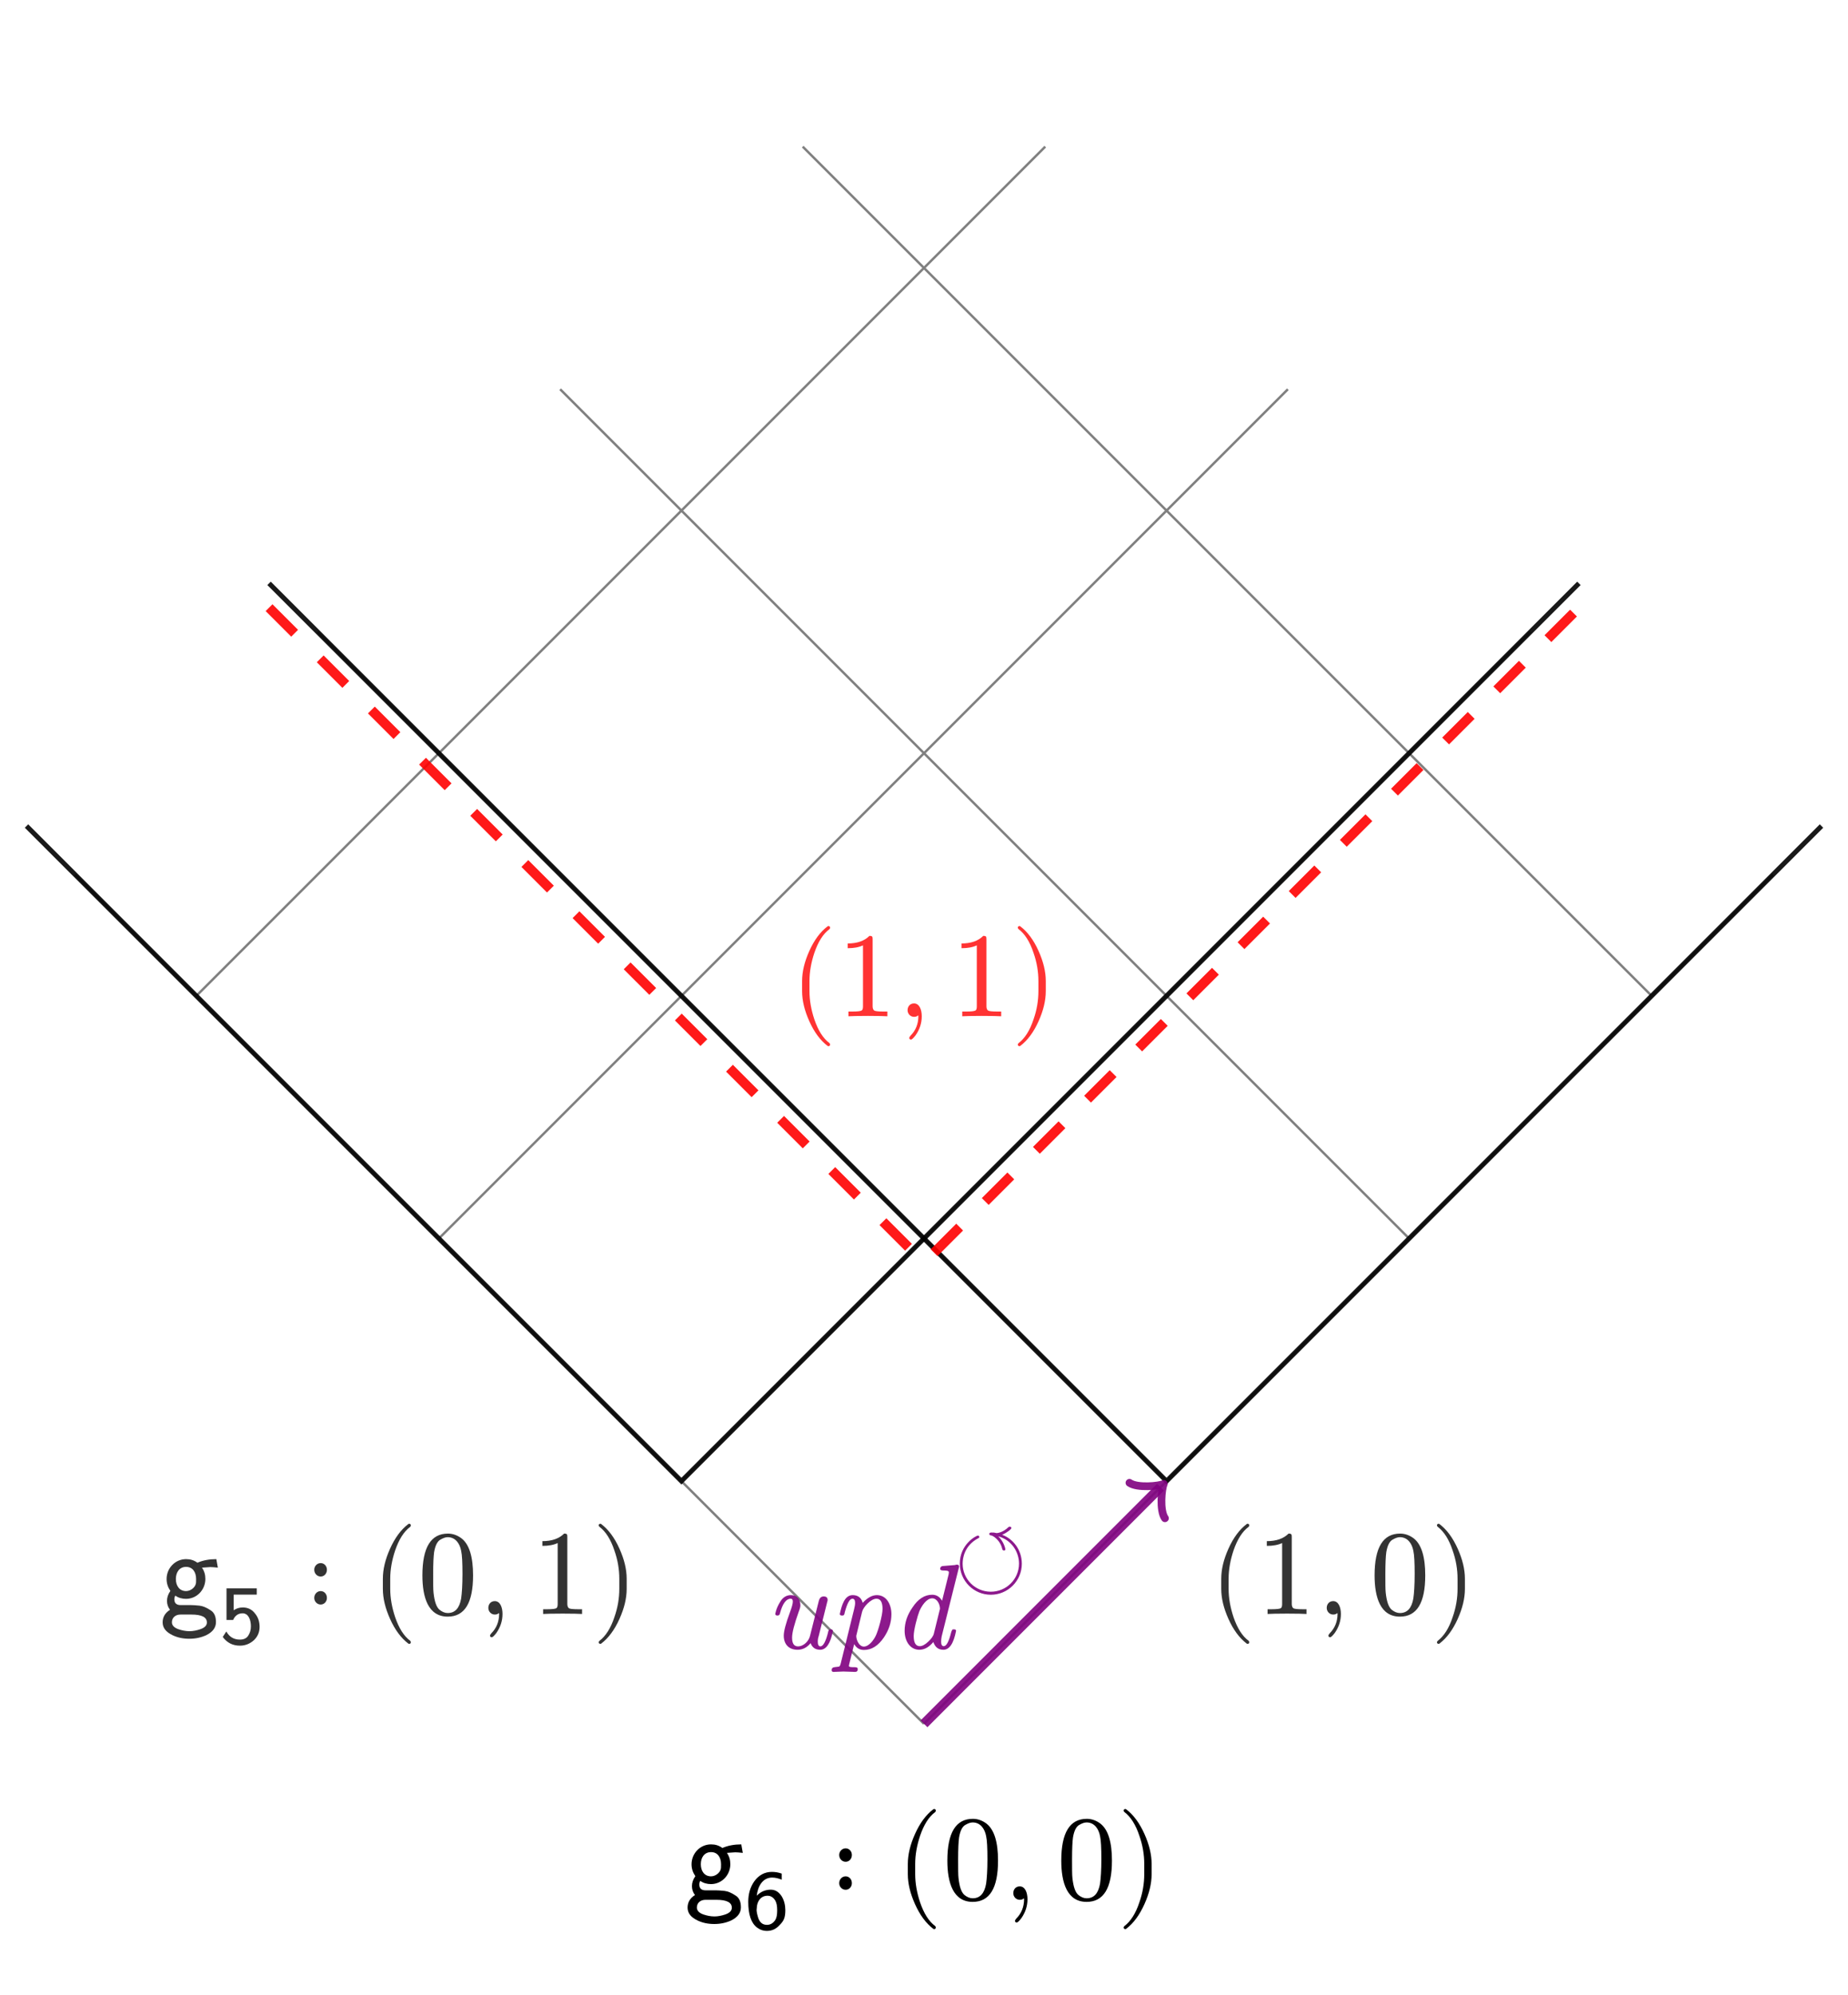 <?xml version="1.0" encoding="UTF-8"?>
<svg xmlns="http://www.w3.org/2000/svg" xmlns:xlink="http://www.w3.org/1999/xlink" width="152.71" height="164.82" viewBox="0 0 152.71 164.82">
<defs>
<g>
<g id="glyph-0-0">
<path d="M 0.609 -2.891 C 0.609 -2.516 0.719 -2.203 0.922 -1.906 C 0.734 -1.641 0.641 -1.359 0.641 -1.078 C 0.641 -0.797 0.734 -0.547 0.891 -0.344 C 0.484 -0.094 0.281 0.266 0.281 0.688 C 0.281 1.141 0.547 1.484 1.094 1.75 C 1.516 1.953 1.969 2.047 2.484 2.047 C 2.984 2.047 3.453 1.953 3.891 1.75 C 4.422 1.484 4.688 1.125 4.688 0.672 C 4.688 0.203 4.547 -0.125 4.234 -0.312 C 3.906 -0.531 3.609 -0.656 3.328 -0.688 C 3.016 -0.719 2.797 -0.734 2.641 -0.734 L 1.781 -0.734 C 1.422 -0.734 1.25 -0.891 1.25 -1.219 C 1.25 -1.328 1.281 -1.438 1.328 -1.516 C 1.594 -1.328 1.891 -1.25 2.219 -1.25 C 3.109 -1.25 3.812 -2 3.812 -2.891 C 3.812 -3.234 3.734 -3.531 3.531 -3.828 C 3.656 -3.828 4.094 -3.875 4.219 -3.875 C 4.344 -3.875 4.547 -3.859 4.844 -3.828 L 4.719 -4.531 C 4.156 -4.531 3.625 -4.438 3.156 -4.234 C 2.875 -4.438 2.578 -4.531 2.219 -4.531 C 1.312 -4.531 0.609 -3.781 0.609 -2.891 Z M 3.047 -2.891 C 3.047 -2.688 3.047 -2.547 3.016 -2.469 C 2.938 -2.172 2.578 -1.891 2.219 -1.891 C 1.672 -1.891 1.375 -2.328 1.375 -2.891 C 1.375 -3.453 1.672 -3.891 2.219 -3.891 C 2.766 -3.891 3.047 -3.453 3.047 -2.891 Z M 1.766 0.047 L 2.656 0.047 C 3.516 0.047 3.938 0.266 3.938 0.703 C 3.938 0.953 3.75 1.141 3.375 1.266 C 3.094 1.359 2.797 1.422 2.5 1.422 C 2.188 1.422 1.891 1.359 1.609 1.266 C 1.234 1.141 1.047 0.938 1.047 0.688 C 1.047 0.312 1.328 0.047 1.766 0.047 Z M 1.766 0.047 "/>
</g>
<g id="glyph-1-0">
<path d="M 2.594 -1.438 C 2.594 -1.141 2.516 -0.891 2.375 -0.672 C 2.234 -0.453 2 -0.344 1.688 -0.344 C 1.188 -0.344 0.812 -0.562 0.562 -1.016 L 0.266 -0.562 C 0.625 -0.078 1.094 0.156 1.688 0.156 C 2.125 0.156 2.516 0 2.844 -0.297 C 3.156 -0.594 3.312 -0.969 3.312 -1.391 C 3.312 -1.828 3.188 -2.203 2.922 -2.516 C 2.672 -2.844 2.328 -3 1.922 -3 C 1.641 -3 1.391 -2.922 1.172 -2.766 L 1.172 -4.062 L 3.078 -4.062 L 3.078 -4.578 L 0.578 -4.578 L 0.578 -1.969 L 1.125 -1.969 C 1.281 -2.328 1.547 -2.516 1.906 -2.516 C 2.406 -2.516 2.594 -1.953 2.594 -1.438 Z M 2.594 -1.438 "/>
</g>
<g id="glyph-1-1">
<path d="M 3.375 -1.562 C 3.375 -1.969 3.281 -2.344 3.094 -2.672 C 2.859 -3.047 2.562 -3.25 2.172 -3.25 C 1.719 -3.25 1.328 -3.078 1.016 -2.75 C 1.094 -3.516 1.5 -4.25 2.281 -4.25 C 2.531 -4.25 2.797 -4.188 3.078 -4.078 L 3.078 -4.578 C 2.812 -4.672 2.547 -4.719 2.266 -4.719 C 1.672 -4.719 1.172 -4.453 0.797 -3.922 C 0.469 -3.438 0.312 -2.891 0.312 -2.25 C 0.312 -1.203 0.547 -0.5 1.031 -0.125 C 1.281 0.062 1.547 0.156 1.859 0.156 C 2.266 0.156 2.609 0 2.906 -0.328 C 3.25 -0.672 3.375 -0.938 3.375 -1.562 Z M 2.547 -2.344 C 2.656 -2.156 2.703 -1.891 2.703 -1.547 C 2.703 -1.188 2.656 -0.922 2.547 -0.75 C 2.375 -0.484 2.141 -0.344 1.859 -0.344 C 1.516 -0.344 1.297 -0.516 1.156 -0.859 C 1.062 -1.141 1.016 -1.359 1 -1.547 L 1.016 -1.734 C 1.031 -2.281 1.344 -2.75 1.906 -2.75 C 2.172 -2.75 2.391 -2.609 2.547 -2.344 Z M 2.547 -2.344 "/>
</g>
<g id="glyph-2-0">
<path d="M 1.906 -3.656 C 1.906 -3.953 1.688 -4.203 1.391 -4.203 C 1.094 -4.203 0.859 -3.953 0.859 -3.656 C 0.859 -3.344 1.094 -3.094 1.391 -3.094 C 1.688 -3.094 1.906 -3.344 1.906 -3.656 Z M 1.906 -1.328 C 1.906 -1.641 1.688 -1.891 1.391 -1.891 C 1.094 -1.891 0.859 -1.641 0.859 -1.328 C 0.859 -1.031 1.094 -0.781 1.391 -0.781 C 1.688 -0.781 1.906 -1.031 1.906 -1.328 Z M 1.906 -1.328 "/>
</g>
<g id="glyph-2-1">
<path d="M 3.172 2.469 C 3.266 2.469 3.312 2.422 3.312 2.328 C 3.312 2.297 3.297 2.266 3.266 2.219 C 2.734 1.828 2.328 1.172 2.016 0.266 C 1.75 -0.531 1.609 -1.312 1.609 -2.078 L 1.609 -2.906 C 1.609 -3.672 1.75 -4.453 2.016 -5.25 C 2.328 -6.156 2.734 -6.812 3.266 -7.203 C 3.297 -7.234 3.312 -7.281 3.312 -7.312 C 3.312 -7.406 3.266 -7.453 3.172 -7.453 C 3.156 -7.453 3.125 -7.453 3.094 -7.422 C 2.5 -6.969 2 -6.297 1.594 -5.391 C 1.203 -4.516 1 -3.703 1 -2.906 L 1 -2.078 C 1 -1.281 1.203 -0.469 1.594 0.406 C 2 1.312 2.5 1.984 3.094 2.438 C 3.125 2.469 3.156 2.469 3.172 2.469 Z M 3.172 2.469 "/>
</g>
<g id="glyph-2-2">
<path d="M 2.484 0.219 C 3.891 0.219 4.578 -0.922 4.578 -3.188 C 4.578 -4.719 4.266 -5.734 3.641 -6.234 C 3.297 -6.5 2.906 -6.641 2.5 -6.641 C 1.094 -6.641 0.391 -5.5 0.391 -3.188 C 0.391 -1.359 0.875 0.219 2.484 0.219 Z M 3.594 -5.219 C 3.672 -4.875 3.703 -4.234 3.703 -3.312 C 3.703 -2.391 3.656 -1.719 3.594 -1.281 C 3.453 -0.484 3.094 -0.078 2.484 -0.078 C 2.25 -0.078 2.031 -0.172 1.812 -0.344 C 1.547 -0.562 1.391 -1.031 1.312 -1.75 C 1.281 -2 1.281 -2.516 1.281 -3.312 C 1.281 -4.172 1.312 -4.781 1.359 -5.109 C 1.453 -5.656 1.625 -6.016 1.906 -6.156 C 2.125 -6.281 2.312 -6.344 2.484 -6.344 C 3.125 -6.344 3.484 -5.812 3.594 -5.219 Z M 3.594 -5.219 "/>
</g>
<g id="glyph-2-3">
<path d="M 1.391 -1.062 C 1.062 -1.062 0.859 -0.812 0.859 -0.5 C 0.859 -0.203 1.094 0.047 1.391 0.047 C 1.531 0.047 1.641 0.016 1.734 -0.078 L 1.75 0 C 1.75 0.625 1.531 1.172 1.109 1.594 C 1.047 1.672 1 1.734 1 1.781 C 1 1.875 1.047 1.922 1.141 1.922 C 1.219 1.922 1.344 1.797 1.516 1.578 C 1.859 1.094 2.031 0.562 2.031 0 C 2.031 -0.531 1.844 -1.062 1.391 -1.062 Z M 1.391 -1.062 "/>
</g>
<g id="glyph-2-4">
<path d="M 2.688 -6.641 C 2.266 -6.219 1.672 -6.016 0.891 -6.016 L 0.891 -5.625 C 1.406 -5.625 1.828 -5.703 2.156 -5.859 L 2.156 -0.812 C 2.156 -0.641 2.125 -0.516 2.031 -0.469 C 1.938 -0.422 1.688 -0.391 1.297 -0.391 L 0.953 -0.391 L 0.953 0 C 1.203 -0.016 1.734 -0.031 2.562 -0.031 C 3.391 -0.031 3.922 -0.016 4.172 0 L 4.172 -0.391 L 3.828 -0.391 C 3.422 -0.391 3.172 -0.422 3.094 -0.469 C 3.016 -0.516 2.953 -0.641 2.953 -0.812 L 2.953 -6.344 C 2.953 -6.578 2.938 -6.641 2.688 -6.641 Z M 2.688 -6.641 "/>
</g>
<g id="glyph-2-5">
<path d="M 0.781 2.438 C 1.375 1.984 1.875 1.312 2.281 0.406 C 2.672 -0.469 2.875 -1.281 2.875 -2.078 L 2.875 -2.906 C 2.875 -3.703 2.672 -4.516 2.281 -5.391 C 1.875 -6.297 1.375 -6.969 0.781 -7.422 C 0.75 -7.453 0.719 -7.453 0.703 -7.453 C 0.625 -7.453 0.562 -7.406 0.562 -7.312 C 0.562 -7.281 0.594 -7.234 0.625 -7.203 C 1.141 -6.812 1.562 -6.156 1.859 -5.25 C 2.141 -4.453 2.266 -3.672 2.266 -2.906 L 2.266 -2.078 C 2.266 -1.312 2.141 -0.531 1.859 0.266 C 1.562 1.172 1.141 1.828 0.625 2.219 C 0.594 2.266 0.562 2.297 0.562 2.328 C 0.562 2.422 0.625 2.469 0.703 2.469 C 0.719 2.469 0.75 2.469 0.781 2.438 Z M 0.781 2.438 "/>
</g>
<g id="glyph-3-0">
<path d="M 2.125 -4.406 C 1.766 -4.406 1.469 -4.234 1.25 -3.875 C 1.062 -3.578 0.938 -3.297 0.875 -3.047 C 0.844 -2.938 0.828 -2.875 0.828 -2.859 C 0.828 -2.766 0.891 -2.719 1.016 -2.719 C 1.125 -2.719 1.203 -2.781 1.219 -2.906 C 1.438 -3.719 1.734 -4.109 2.109 -4.109 C 2.219 -4.109 2.281 -4.031 2.281 -3.875 C 2.281 -3.703 2.203 -3.422 2.047 -3 C 1.703 -2.078 1.531 -1.422 1.531 -1.062 C 1.531 -0.344 1.953 0.109 2.672 0.109 C 3.078 0.109 3.438 -0.062 3.75 -0.438 C 3.891 -0.062 4.156 0.109 4.547 0.109 C 5.031 0.109 5.391 -0.406 5.594 -1.438 C 5.594 -1.531 5.531 -1.578 5.406 -1.578 C 5.359 -1.578 5.297 -1.562 5.281 -1.547 C 5.219 -1.453 5.188 -1.391 5.188 -1.312 C 5 -0.562 4.781 -0.172 4.562 -0.172 C 4.422 -0.172 4.344 -0.297 4.344 -0.547 C 4.344 -0.703 4.359 -0.859 4.422 -1.031 L 5.125 -3.859 C 5.141 -3.891 5.156 -3.953 5.156 -4 C 5.156 -4.203 5.047 -4.297 4.828 -4.297 C 4.625 -4.297 4.484 -4.172 4.422 -3.906 L 3.703 -1.047 C 3.609 -0.625 3.188 -0.172 2.703 -0.172 C 2.375 -0.172 2.219 -0.422 2.219 -0.891 C 2.219 -1.312 2.406 -2.016 2.766 -3.031 C 2.859 -3.266 2.906 -3.438 2.906 -3.562 C 2.906 -4.062 2.609 -4.406 2.125 -4.406 Z M 2.125 -4.406 "/>
</g>
<g id="glyph-3-1">
<path d="M 3.875 -4.406 C 3.484 -4.406 3.094 -4.188 2.703 -3.766 C 2.594 -4.188 2.312 -4.406 1.875 -4.406 C 1.203 -4.406 0.969 -3.562 0.812 -2.844 C 0.812 -2.766 0.875 -2.719 1 -2.719 C 1.172 -2.719 1.188 -2.797 1.219 -2.969 C 1.422 -3.734 1.625 -4.109 1.859 -4.109 C 2 -4.109 2.078 -3.984 2.078 -3.766 C 2.078 -3.625 2.047 -3.453 2 -3.266 L 0.891 1.234 C 0.859 1.375 0.812 1.469 0.75 1.5 C 0.734 1.5 0.609 1.516 0.375 1.547 C 0.219 1.562 0.141 1.641 0.141 1.781 C 0.141 1.891 0.188 1.938 0.297 1.938 C 0.453 1.938 0.969 1.906 1.109 1.906 C 1.297 1.906 1.891 1.938 2.078 1.938 C 2.219 1.938 2.297 1.859 2.297 1.703 C 2.297 1.594 2.219 1.547 2.031 1.547 C 1.844 1.547 1.562 1.562 1.562 1.438 C 1.562 1.422 1.594 1.25 1.672 0.969 L 2 -0.359 C 2.188 -0.031 2.453 0.125 2.812 0.125 C 3.438 0.125 3.984 -0.219 4.453 -0.906 C 4.875 -1.531 5.078 -2.172 5.078 -2.828 C 5.078 -3.656 4.656 -4.406 3.875 -4.406 Z M 2.172 -1.031 C 2.172 -1.062 2.188 -1.094 2.203 -1.172 L 2.656 -3.031 C 2.75 -3.422 3.375 -4.109 3.844 -4.109 C 4.172 -4.109 4.344 -3.828 4.344 -3.266 C 4.344 -2.734 3.984 -1.469 3.797 -1.078 C 3.641 -0.734 3.234 -0.156 2.797 -0.156 C 2.406 -0.156 2.172 -0.703 2.172 -1.031 Z M 2.172 -1.031 "/>
</g>
<g id="glyph-3-2">
<path d="M 4.734 -6.297 C 4.734 -6.266 4.719 -6.203 4.719 -6.141 L 4.172 -3.938 C 3.984 -4.266 3.703 -4.438 3.359 -4.438 C 2.734 -4.438 2.188 -4.094 1.719 -3.375 C 1.281 -2.75 1.078 -2.109 1.078 -1.453 C 1.078 -0.625 1.516 0.109 2.297 0.109 C 2.719 0.109 3.094 -0.109 3.453 -0.531 C 3.594 -0.109 3.859 0.109 4.281 0.109 C 4.781 0.109 5.125 -0.406 5.328 -1.453 C 5.328 -1.531 5.281 -1.578 5.156 -1.578 C 5.094 -1.578 5.047 -1.578 5.031 -1.562 C 4.969 -1.469 4.938 -1.391 4.922 -1.328 C 4.734 -0.562 4.531 -0.188 4.312 -0.188 C 4.172 -0.188 4.094 -0.312 4.094 -0.547 C 4.094 -0.703 4.109 -0.844 4.141 -1 L 5.547 -6.625 C 5.562 -6.672 5.578 -6.719 5.578 -6.766 C 5.578 -6.875 5.516 -6.922 5.406 -6.922 C 5.328 -6.922 5.281 -6.906 5.25 -6.891 L 4.281 -6.812 C 4.109 -6.812 4.016 -6.719 4.016 -6.562 C 4.016 -6.484 4.109 -6.438 4.281 -6.438 C 4.469 -6.438 4.734 -6.438 4.734 -6.297 Z M 4 -3.266 C 4 -3.25 4 -3.234 3.984 -3.219 L 3.5 -1.25 C 3.453 -1.031 3.297 -0.812 3.031 -0.562 C 2.766 -0.312 2.531 -0.188 2.328 -0.188 C 2 -0.188 1.828 -0.469 1.828 -1.031 C 1.828 -1.531 2.141 -2.688 2.297 -3.078 C 2.469 -3.484 2.875 -4.141 3.359 -4.141 C 3.75 -4.141 4 -3.672 4 -3.266 Z M 4 -3.266 "/>
</g>
<g id="glyph-4-0">
<path d="M 3.719 -4 C 4.891 -3.672 5.438 -2.641 5.438 -1.75 C 5.438 -0.453 4.391 0.578 3.109 0.578 C 1.812 0.578 0.781 -0.469 0.781 -1.734 C 0.781 -2.172 0.906 -3.203 2.047 -3.828 C 2.125 -3.859 2.156 -3.875 2.156 -3.953 C 2.156 -4.016 2.094 -4.062 2.047 -4.062 C 1.906 -4.062 0.547 -3.344 0.547 -1.75 C 0.547 -0.312 1.703 0.828 3.109 0.828 C 4.531 0.828 5.672 -0.328 5.672 -1.734 C 5.672 -2.922 4.906 -3.812 4.047 -4.125 C 4.469 -4.312 4.812 -4.594 4.812 -4.688 C 4.812 -4.781 4.688 -4.797 4.656 -4.797 C 4.625 -4.797 4.609 -4.781 4.578 -4.766 C 4.062 -4.266 3.594 -4.266 3.578 -4.266 C 3.562 -4.266 3.547 -4.266 3.516 -4.281 C 3.375 -4.312 3.344 -4.312 3.172 -4.312 C 3.109 -4.312 2.984 -4.312 2.984 -4.188 C 2.984 -4.125 3.047 -4.078 3.094 -4.078 C 3.188 -4.062 3.219 -4.062 3.406 -3.938 C 3.859 -3.594 4 -3.188 4.047 -2.984 C 4.062 -2.891 4.094 -2.828 4.203 -2.828 C 4.266 -2.828 4.312 -2.859 4.312 -2.922 C 4.312 -3 4.172 -3.578 3.719 -4 Z M 3.719 -4 "/>
</g>
</g>
<clipPath id="clip-0">
<path clip-rule="nonzero" d="M 16 42 L 152.711 42 L 152.711 128 L 16 128 Z M 16 42 "/>
</clipPath>
</defs>
<path fill="none" stroke-width="0.199" stroke-linecap="butt" stroke-linejoin="miter" stroke="rgb(50%, 50%, 50%)" stroke-opacity="1" stroke-miterlimit="10" d="M 0.001 -0.001 L 70.154 70.155 M -20.045 20.046 L 50.111 90.198 M -40.088 40.089 L 30.068 110.245 M -60.131 60.131 L 10.021 130.288 M 0.001 -0.001 L -70.155 70.155 M 20.044 20.046 L -50.112 90.198 M 40.087 40.089 L -30.065 110.245 M 60.134 60.131 L -10.022 130.288 " transform="matrix(1, 0, 0, -1, 76.354, 142.401)"/>
<path fill="none" stroke-width="0.399" stroke-linecap="butt" stroke-linejoin="miter" stroke="rgb(0%, 0%, 0%)" stroke-opacity="0.9" stroke-miterlimit="10" d="M -74.163 74.163 L -20.045 20.046 L 54.119 94.21 " transform="matrix(1, 0, 0, -1, 76.354, 142.401)"/>
<g fill="rgb(0%, 0%, 0%)" fill-opacity="0.8">
<use xlink:href="#glyph-0-0" x="13.158" y="133.329"/>
</g>
<g fill="rgb(0%, 0%, 0%)" fill-opacity="0.8">
<use xlink:href="#glyph-1-0" x="18.14" y="135.79"/>
</g>
<g fill="rgb(0%, 0%, 0%)" fill-opacity="0.8">
<use xlink:href="#glyph-2-0" x="25.109" y="133.329"/>
</g>
<g fill="rgb(0%, 0%, 0%)" fill-opacity="0.8">
<use xlink:href="#glyph-2-1" x="30.638" y="133.329"/>
<use xlink:href="#glyph-2-2" x="34.514" y="133.329"/>
<use xlink:href="#glyph-2-3" x="39.495" y="133.329"/>
</g>
<g fill="rgb(0%, 0%, 0%)" fill-opacity="0.8">
<use xlink:href="#glyph-2-4" x="43.928" y="133.329"/>
<use xlink:href="#glyph-2-5" x="48.91" y="133.329"/>
</g>
<g clip-path="url(#clip-0)">
<path fill="none" stroke-width="0.399" stroke-linecap="butt" stroke-linejoin="miter" stroke="rgb(0%, 0%, 0%)" stroke-opacity="0.9" stroke-miterlimit="10" d="M -54.12 94.21 L 20.044 20.046 L 74.166 74.163 " transform="matrix(1, 0, 0, -1, 76.354, 142.401)"/>
</g>
<g fill="rgb(0%, 0%, 0%)" fill-opacity="0.8">
<use xlink:href="#glyph-2-1" x="99.918" y="133.329"/>
<use xlink:href="#glyph-2-4" x="103.793" y="133.329"/>
<use xlink:href="#glyph-2-3" x="108.775" y="133.329"/>
</g>
<g fill="rgb(0%, 0%, 0%)" fill-opacity="0.8">
<use xlink:href="#glyph-2-2" x="113.198" y="133.329"/>
<use xlink:href="#glyph-2-5" x="118.179" y="133.329"/>
</g>
<path fill="none" stroke-width="0.797" stroke-linecap="butt" stroke-linejoin="miter" stroke="rgb(50%, 0%, 50%)" stroke-opacity="0.9" stroke-miterlimit="10" d="M 0.001 -0.001 L 19.544 19.546 " transform="matrix(1, 0, 0, -1, 76.354, 142.401)"/>
<path fill="none" stroke-width="0.638" stroke-linecap="round" stroke-linejoin="round" stroke="rgb(50%, 0%, 50%)" stroke-opacity="0.9" stroke-miterlimit="10" d="M -1.557 2.072 C -1.424 1.293 -0.001 0.131 0.388 0.001 C -0.001 -0.129 -1.427 -1.295 -1.554 -2.074 " transform="matrix(0.707, -0.707, -0.707, -0.707, 95.898, 122.857)"/>
<g fill="rgb(50%, 0%, 50%)" fill-opacity="0.9">
<use xlink:href="#glyph-3-0" x="63.235" y="136.177"/>
<use xlink:href="#glyph-3-1" x="68.585" y="136.177"/>
<use xlink:href="#glyph-3-2" x="73.676" y="136.177"/>
</g>
<g fill="rgb(50%, 0%, 50%)" fill-opacity="0.9">
<use xlink:href="#glyph-4-0" x="78.767" y="130.912"/>
</g>
<g fill="rgb(0%, 0%, 0%)" fill-opacity="1">
<use xlink:href="#glyph-0-0" x="56.538" y="156.893"/>
</g>
<g fill="rgb(0%, 0%, 0%)" fill-opacity="1">
<use xlink:href="#glyph-1-1" x="61.52" y="159.354"/>
</g>
<g fill="rgb(0%, 0%, 0%)" fill-opacity="1">
<use xlink:href="#glyph-2-0" x="68.489" y="156.893"/>
</g>
<g fill="rgb(0%, 0%, 0%)" fill-opacity="1">
<use xlink:href="#glyph-2-1" x="74.018" y="156.893"/>
<use xlink:href="#glyph-2-2" x="77.894" y="156.893"/>
<use xlink:href="#glyph-2-3" x="82.875" y="156.893"/>
</g>
<g fill="rgb(0%, 0%, 0%)" fill-opacity="1">
<use xlink:href="#glyph-2-2" x="87.308" y="156.893"/>
<use xlink:href="#glyph-2-5" x="92.29" y="156.893"/>
</g>
<path fill="none" stroke-width="0.797" stroke-linecap="butt" stroke-linejoin="miter" stroke="rgb(100%, 0%, 0%)" stroke-opacity="0.9" stroke-dasharray="2.989 2.989" stroke-miterlimit="10" d="M -54.12 92.202 L 0.001 38.085 L 54.119 92.202 " transform="matrix(1, 0, 0, -1, 76.354, 142.401)"/>
<g fill="rgb(100%, 0%, 0%)" fill-opacity="0.8">
<use xlink:href="#glyph-2-1" x="65.282" y="83.954"/>
<use xlink:href="#glyph-2-4" x="69.157" y="83.954"/>
<use xlink:href="#glyph-2-3" x="74.139" y="83.954"/>
</g>
<g fill="rgb(100%, 0%, 0%)" fill-opacity="0.8">
<use xlink:href="#glyph-2-4" x="78.562" y="83.954"/>
<use xlink:href="#glyph-2-5" x="83.543" y="83.954"/>
</g>
</svg>
